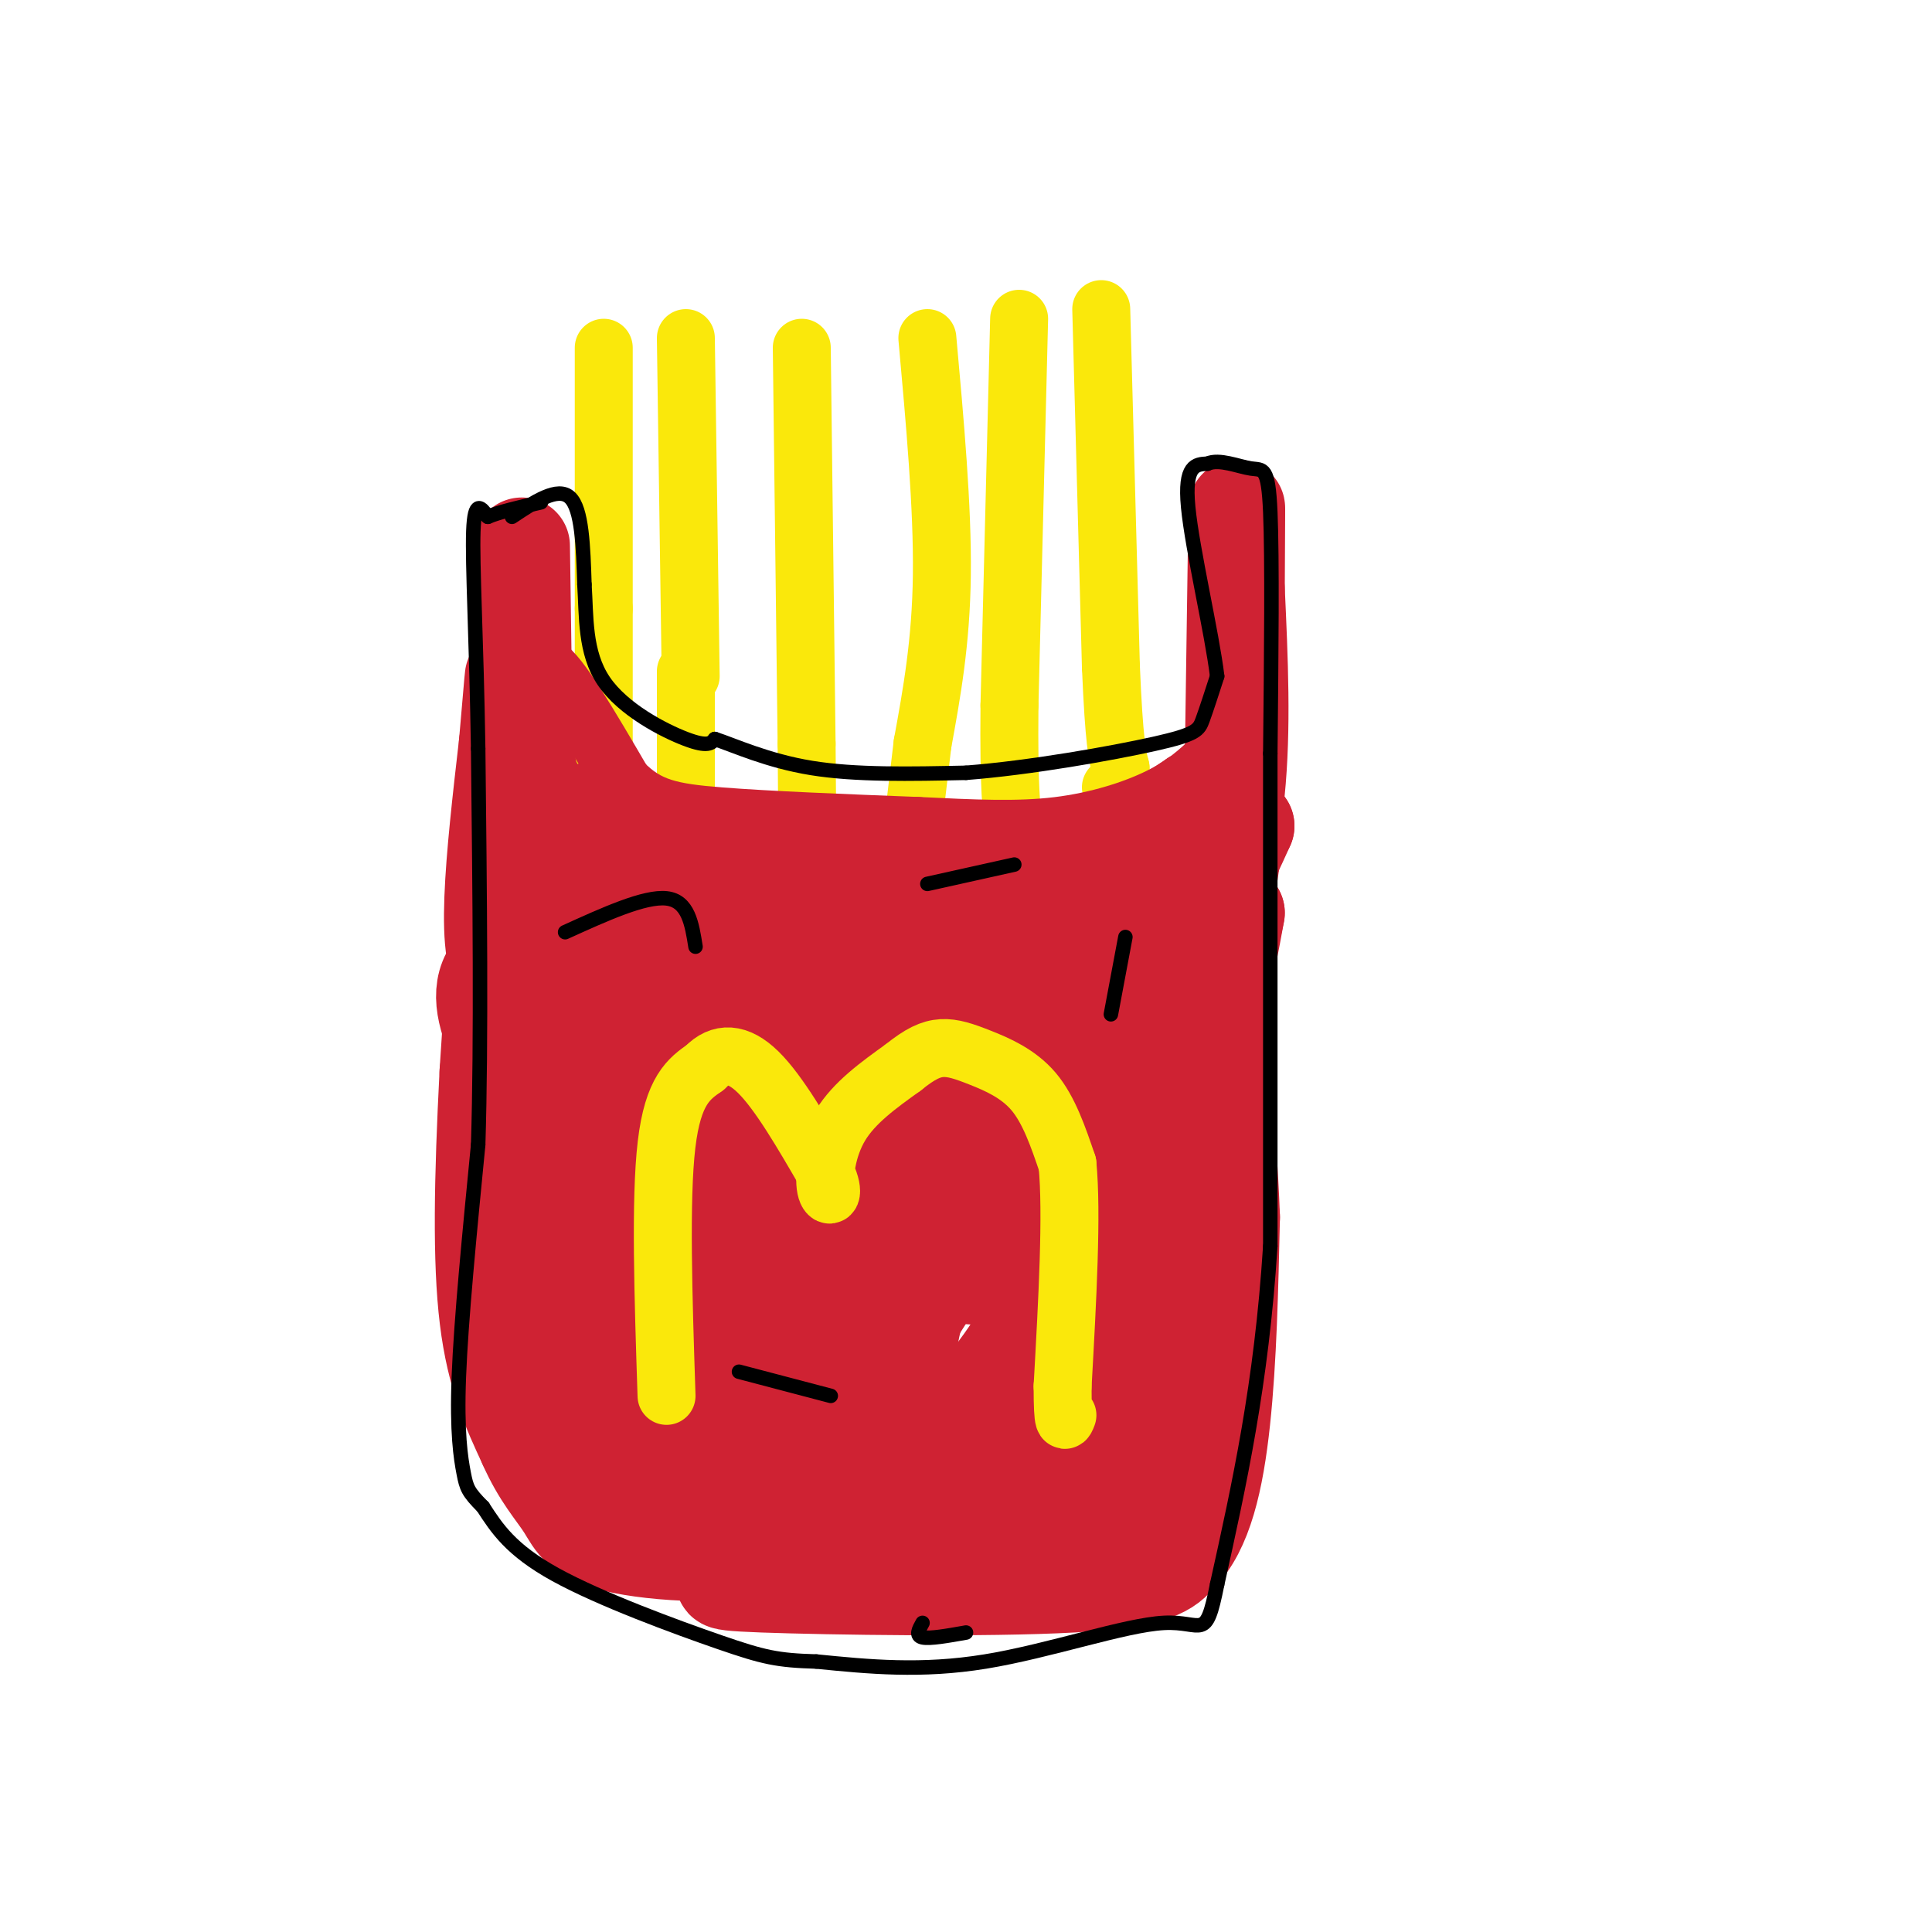 <svg viewBox='0 0 400 400' version='1.1' xmlns='http://www.w3.org/2000/svg' xmlns:xlink='http://www.w3.org/1999/xlink'><g fill='none' stroke='#cf2233' stroke-width='20' stroke-linecap='round' stroke-linejoin='round'><path d='M108,113c0.000,0.000 1.000,69.000 1,69'/><path d='M109,182c1.133,13.622 3.467,13.178 12,18c8.533,4.822 23.267,14.911 38,25'/><path d='M159,225c8.373,4.681 10.306,3.884 20,4c9.694,0.116 27.148,1.147 37,0c9.852,-1.147 12.100,-4.470 16,-10c3.900,-5.530 9.450,-13.265 15,-21'/><path d='M247,198c4.333,-8.956 7.667,-20.844 9,-34c1.333,-13.156 0.667,-27.578 0,-42'/><path d='M256,122c0.044,-12.489 0.156,-22.711 0,-13c-0.156,9.711 -0.578,39.356 -1,69'/><path d='M255,178c-1.788,14.550 -5.758,16.426 -9,21c-3.242,4.574 -5.758,11.847 -18,15c-12.242,3.153 -34.212,2.187 -49,0c-14.788,-2.187 -22.394,-5.593 -30,-9'/><path d='M149,205c-10.202,-3.000 -20.708,-6.000 -28,-11c-7.292,-5.000 -11.369,-12.000 -7,-12c4.369,0.000 17.185,7.000 30,14'/><path d='M144,196c8.507,4.313 14.775,8.094 27,10c12.225,1.906 30.407,1.936 44,0c13.593,-1.936 22.598,-5.839 29,-12c6.402,-6.161 10.201,-14.581 14,-23'/><path d='M258,171c-5.631,2.310 -26.708,19.583 -47,28c-20.292,8.417 -39.798,7.976 -54,6c-14.202,-1.976 -23.101,-5.488 -32,-9'/><path d='M125,196c-8.095,-5.631 -12.333,-15.208 -7,-16c5.333,-0.792 20.238,7.202 32,11c11.762,3.798 20.381,3.399 29,3'/><path d='M179,194c10.600,0.244 22.600,-0.644 35,-4c12.400,-3.356 25.200,-9.178 38,-15'/><path d='M252,175c1.067,0.733 -15.267,10.067 -42,15c-26.733,4.933 -63.867,5.467 -101,6'/><path d='M109,196c-16.156,6.267 -6.044,18.933 0,33c6.044,14.067 8.022,29.533 10,45'/><path d='M119,274c1.867,11.933 1.533,19.267 5,25c3.467,5.733 10.733,9.867 18,14'/><path d='M142,313c13.690,3.071 38.917,3.750 54,3c15.083,-0.750 20.024,-2.929 24,-5c3.976,-2.071 6.988,-4.036 10,-6'/><path d='M230,305c4.578,-2.356 11.022,-5.244 14,-25c2.978,-19.756 2.489,-56.378 2,-93'/><path d='M246,187c0.286,-16.869 0.000,-12.542 1,-6c1.000,6.542 3.286,15.298 5,17c1.714,1.702 2.857,-3.649 4,-9'/><path d='M256,189c-1.644,9.578 -7.756,38.022 -11,60c-3.244,21.978 -3.622,37.489 -4,53'/><path d='M241,302c-1.174,10.601 -2.108,10.604 -2,11c0.108,0.396 1.260,1.183 -6,2c-7.260,0.817 -22.931,1.662 -38,0c-15.069,-1.662 -29.534,-5.831 -44,-10'/><path d='M151,305c-8.842,-1.691 -8.947,-0.917 -11,-8c-2.053,-7.083 -6.053,-22.022 -8,-37c-1.947,-14.978 -1.842,-29.994 -3,-39c-1.158,-9.006 -3.579,-12.003 -6,-15'/><path d='M123,206c-1.733,-4.822 -3.067,-9.378 -6,-10c-2.933,-0.622 -7.467,2.689 -12,6'/><path d='M105,202c-2.667,-1.200 -3.333,-7.200 -3,-16c0.333,-8.800 1.667,-20.400 3,-32'/><path d='M105,154c0.911,-10.400 1.689,-20.400 1,-9c-0.689,11.400 -2.844,44.200 -5,77'/><path d='M101,222c-1.133,22.156 -1.467,39.044 0,51c1.467,11.956 4.733,18.978 8,26'/><path d='M109,299c2.855,6.526 5.992,9.842 8,13c2.008,3.158 2.887,6.158 12,8c9.113,1.842 26.461,2.526 34,-1c7.539,-3.526 5.270,-11.263 3,-19'/><path d='M166,300c-8.107,-28.167 -29.875,-89.083 -43,-97c-13.125,-7.917 -17.607,37.167 -19,52c-1.393,14.833 0.304,-0.583 2,-16'/><path d='M106,239c0.602,-8.332 1.106,-21.164 1,-27c-0.106,-5.836 -0.822,-4.678 3,0c3.822,4.678 12.183,12.875 18,29c5.817,16.125 9.091,40.179 12,41c2.909,0.821 5.455,-21.589 8,-44'/><path d='M148,238c0.190,9.774 -3.333,56.208 -2,55c1.333,-1.208 7.524,-50.060 10,-56c2.476,-5.940 1.238,31.030 0,68'/><path d='M156,305c3.250,2.559 11.376,-25.044 15,-47c3.624,-21.956 2.744,-38.267 4,-25c1.256,13.267 4.646,56.110 8,59c3.354,2.890 6.673,-34.174 8,-48c1.327,-13.826 0.664,-4.413 0,5'/><path d='M191,249c0.345,3.284 1.209,8.995 -2,19c-3.209,10.005 -10.490,24.306 -11,25c-0.510,0.694 5.750,-12.217 14,-25c8.250,-12.783 18.490,-25.437 23,-25c4.510,0.437 3.291,13.964 1,29c-2.291,15.036 -5.655,31.582 -7,36c-1.345,4.418 -0.673,-3.291 0,-11'/><path d='M209,297c2.432,-16.047 8.514,-50.665 11,-55c2.486,-4.335 1.378,21.611 2,34c0.622,12.389 2.975,11.220 4,13c1.025,1.780 0.721,6.509 2,-2c1.279,-8.509 4.139,-30.254 7,-52'/><path d='M235,235c-1.624,-0.878 -9.184,22.928 -15,38c-5.816,15.072 -9.889,21.411 -16,26c-6.111,4.589 -14.261,7.428 -23,8c-8.739,0.572 -18.068,-1.122 -23,0c-4.932,1.122 -5.466,5.061 -6,9'/><path d='M152,316c-0.054,3.268 2.810,6.938 1,9c-1.810,2.062 -8.295,2.517 5,3c13.295,0.483 46.370,0.995 64,0c17.630,-0.995 19.815,-3.498 22,-6'/><path d='M244,322c5.333,-5.289 7.667,-15.511 9,-28c1.333,-12.489 1.667,-27.244 2,-42'/><path d='M255,252c-0.667,-18.533 -3.333,-43.867 -4,-52c-0.667,-8.133 0.667,0.933 2,10'/><path d='M253,210c-0.286,14.251 -2.000,44.880 -4,62c-2.000,17.120 -4.287,20.731 -7,24c-2.713,3.269 -5.851,6.196 -12,8c-6.149,1.804 -15.309,2.486 -23,1c-7.691,-1.486 -13.912,-5.139 -17,-8c-3.088,-2.861 -3.044,-4.931 -3,-7'/><path d='M187,290c-0.056,-5.088 1.305,-14.307 3,-20c1.695,-5.693 3.725,-7.860 7,-10c3.275,-2.140 7.795,-4.254 11,-4c3.205,0.254 5.094,2.876 7,6c1.906,3.124 3.830,6.750 2,11c-1.830,4.250 -7.415,9.125 -13,14'/><path d='M204,287c1.105,-1.668 10.368,-12.839 10,-18c-0.368,-5.161 -10.368,-4.313 -15,-5c-4.632,-0.687 -3.895,-2.911 -4,-10c-0.105,-7.089 -1.053,-19.045 -2,-31'/></g>
<g fill='none' stroke='#fae80b' stroke-width='12' stroke-linecap='round' stroke-linejoin='round'><path d='M138,289c-0.667,-20.333 -1.333,-40.667 0,-52c1.333,-11.333 4.667,-13.667 8,-16'/><path d='M146,221c3.067,-3.200 6.733,-3.200 11,1c4.267,4.200 9.133,12.600 14,21'/><path d='M171,243c2.143,4.560 0.500,5.458 0,3c-0.500,-2.458 0.143,-8.274 3,-13c2.857,-4.726 7.929,-8.363 13,-12'/><path d='M187,221c3.491,-2.820 5.719,-3.869 8,-4c2.281,-0.131 4.614,0.657 8,2c3.386,1.343 7.825,3.241 11,7c3.175,3.759 5.088,9.380 7,15'/><path d='M221,241c1.000,10.167 0.000,28.083 -1,46'/><path d='M220,287c0.000,8.667 0.500,7.333 1,6'/><path d='M142,70c0.000,0.000 1.000,70.000 1,70'/><path d='M142,139c0.000,0.000 0.000,29.000 0,29'/><path d='M142,168c0.167,5.167 0.583,3.583 1,2'/><path d='M166,72c0.000,0.000 1.000,82.000 1,82'/><path d='M167,154c0.167,17.333 0.083,19.667 0,22'/><path d='M167,176c0.333,2.500 1.167,-2.250 2,-7'/><path d='M192,70c1.583,17.500 3.167,35.000 3,49c-0.167,14.000 -2.083,24.500 -4,35'/><path d='M191,154c-1.167,10.000 -2.083,17.500 -3,25'/><path d='M188,179c-0.500,4.167 -0.250,2.083 0,0'/><path d='M211,66c0.000,0.000 -2.000,80.000 -2,80'/><path d='M209,146c-0.167,17.667 0.417,21.833 1,26'/><path d='M210,172c0.000,4.667 -0.500,3.333 -1,2'/><path d='M228,64c0.000,0.000 2.000,74.000 2,74'/><path d='M230,138c0.667,15.833 1.333,18.417 2,21'/><path d='M232,159c0.000,4.167 -1.000,4.083 -2,4'/><path d='M125,72c0.000,0.000 0.000,54.000 0,54'/><path d='M125,126c0.000,15.833 0.000,28.417 0,41'/></g>
<g fill='none' stroke='#cf2233' stroke-width='12' stroke-linecap='round' stroke-linejoin='round'><path d='M121,164c0.000,0.000 36.000,14.000 36,14'/><path d='M157,178c7.378,3.467 7.822,5.133 16,5c8.178,-0.133 24.089,-2.067 40,-4'/><path d='M213,179c12.000,-3.500 22.000,-10.250 32,-17'/><path d='M245,162c1.067,0.200 -12.267,9.200 -25,14c-12.733,4.800 -24.867,5.400 -37,6'/><path d='M183,182c-14.600,0.622 -32.600,-0.822 -44,-4c-11.400,-3.178 -16.200,-8.089 -21,-13'/><path d='M118,165c-4.378,-3.489 -4.822,-5.711 -5,-10c-0.178,-4.289 -0.089,-10.644 0,-17'/><path d='M113,138c2.667,1.167 9.333,12.583 16,24'/><path d='M129,162c5.111,5.200 9.889,6.200 20,7c10.111,0.800 25.556,1.400 41,2'/><path d='M190,171c11.786,0.571 20.750,1.000 29,0c8.250,-1.000 15.786,-3.429 21,-6c5.214,-2.571 8.107,-5.286 11,-8'/><path d='M251,157c2.333,-2.500 2.667,-4.750 3,-7'/></g>
<g fill='none' stroke='#000000' stroke-width='3' stroke-linecap='round' stroke-linejoin='round'><path d='M106,107c4.750,-3.167 9.500,-6.333 12,-4c2.500,2.333 2.750,10.167 3,18'/><path d='M121,121c0.429,6.595 -0.000,14.083 4,20c4.000,5.917 12.429,10.262 17,12c4.571,1.738 5.286,0.869 6,0'/><path d='M148,153c3.956,1.289 10.844,4.511 20,6c9.156,1.489 20.578,1.244 32,1'/><path d='M200,160c13.214,-1.012 30.250,-4.042 39,-6c8.750,-1.958 9.214,-2.845 10,-5c0.786,-2.155 1.893,-5.577 3,-9'/><path d='M252,140c-1.044,-8.778 -5.156,-26.222 -6,-35c-0.844,-8.778 1.578,-8.889 4,-9'/><path d='M250,96c2.417,-1.107 6.458,0.625 9,1c2.542,0.375 3.583,-0.607 4,9c0.417,9.607 0.208,29.804 0,50'/><path d='M263,156c0.000,25.333 0.000,63.667 0,102'/><path d='M263,258c-1.833,28.667 -6.417,49.333 -11,70'/><path d='M252,328c-2.405,12.167 -2.917,7.583 -11,8c-8.083,0.417 -23.738,5.833 -37,8c-13.262,2.167 -24.131,1.083 -35,0'/><path d='M169,344c-8.095,-0.238 -10.833,-0.833 -20,-4c-9.167,-3.167 -24.762,-8.905 -34,-14c-9.238,-5.095 -12.119,-9.548 -15,-14'/><path d='M100,312c-3.119,-3.131 -3.417,-3.958 -4,-7c-0.583,-3.042 -1.452,-8.298 -1,-20c0.452,-11.702 2.226,-29.851 4,-48'/><path d='M99,237c0.667,-21.667 0.333,-51.833 0,-82'/><path d='M99,155c-0.356,-22.622 -1.244,-38.178 -1,-45c0.244,-6.822 1.622,-4.911 3,-3'/><path d='M101,107c2.333,-1.000 6.667,-2.000 11,-3'/><path d='M117,193c8.250,-3.750 16.500,-7.500 21,-7c4.500,0.500 5.250,5.250 6,10'/><path d='M192,183c0.000,0.000 18.000,-4.000 18,-4'/><path d='M191,336c-0.750,1.333 -1.500,2.667 0,3c1.500,0.333 5.250,-0.333 9,-1'/><path d='M153,284c0.000,0.000 19.000,5.000 19,5'/><path d='M230,210c0.000,0.000 3.000,-16.000 3,-16'/></g>
</svg>